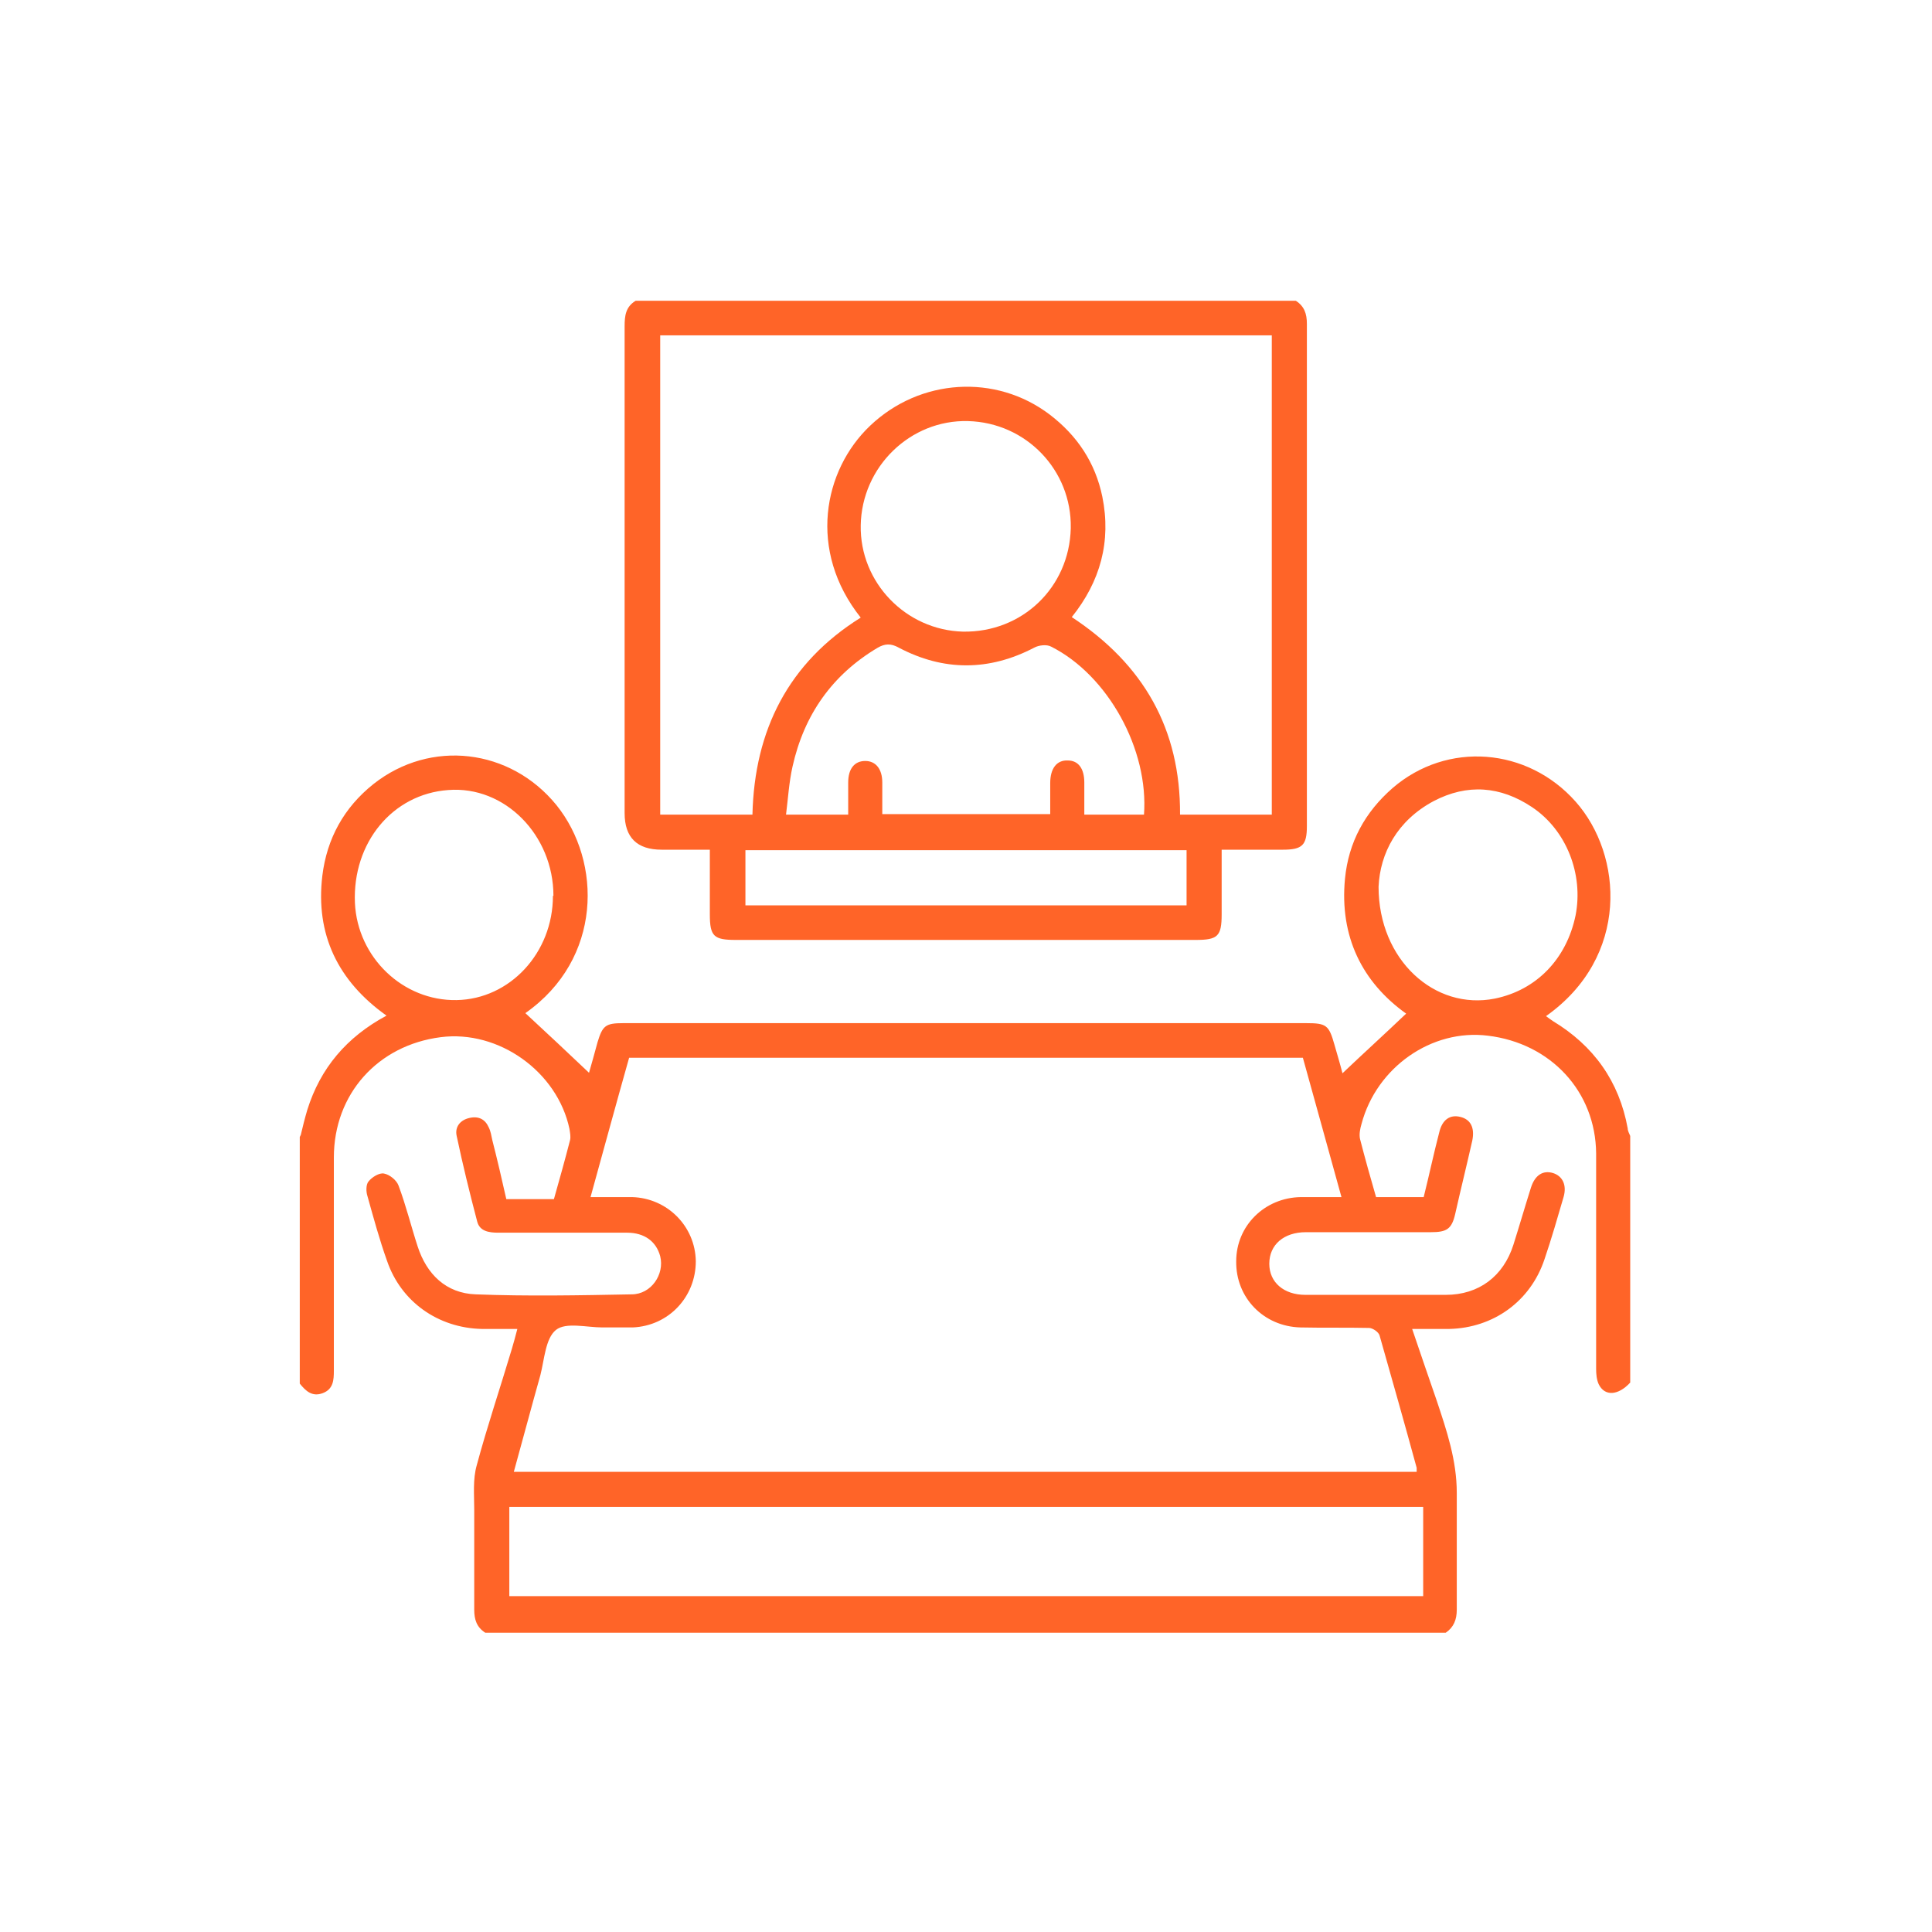 <svg xmlns="http://www.w3.org/2000/svg" id="Camada_2" data-name="Camada 2" viewBox="0 0 38.54 38.54"><defs><style>      .cls-1 {        fill: none;      }      .cls-1, .cls-2 {        stroke-width: 0px;      }      .cls-2 {        fill: #ff6428;      }    </style></defs><g id="Camada_1-2" data-name="Camada 1"><rect class="cls-1" width="38.54" height="38.54"></rect><g><path class="cls-2" d="M6,22.64c.04-.17.08-.33.13-.5.26-.83.78-1.45,1.58-1.88-.97-.69-1.42-1.62-1.28-2.79.09-.74.43-1.36,1.02-1.83,1.14-.9,2.73-.71,3.65.42.91,1.13.92,3.07-.62,4.15.42.39.85.79,1.27,1.19.05-.17.11-.39.17-.61.1-.33.16-.38.51-.38,2.54,0,5.08,0,7.62,0,2,0,4.01,0,6.01,0,.4,0,.45.04.56.43.06.21.12.41.16.57.41-.39.84-.78,1.27-1.19-.88-.63-1.33-1.54-1.22-2.69.07-.73.4-1.33.95-1.81,1.09-.94,2.69-.81,3.65.27.95,1.07,1.08,3.1-.59,4.28.05.04.1.07.14.1.81.49,1.32,1.2,1.49,2.14,0,.05.03.1.05.15v4.92c-.24.26-.51.28-.63.03-.04-.09-.05-.2-.05-.3,0-1.43,0-2.87,0-4.3-.01-1.24-.91-2.2-2.16-2.35-1.12-.14-2.22.63-2.52,1.76-.03.1-.05.21-.03.3.1.39.21.78.32,1.16h.95c.11-.44.2-.87.31-1.29.06-.26.22-.36.42-.31.21.05.29.22.24.47-.11.49-.23.97-.34,1.46-.07.31-.17.37-.49.37-.83,0-1.66,0-2.49,0-.44,0-.73.25-.73.63,0,.37.29.62.72.62.93,0,1.87,0,2.8,0,.66,0,1.15-.37,1.35-1,.12-.38.23-.76.35-1.14.08-.25.24-.35.44-.29.19.06.28.24.21.48-.12.41-.24.83-.38,1.24-.28.84-1.02,1.37-1.9,1.39-.23,0-.46,0-.74,0,.17.5.33.97.49,1.43.2.6.4,1.19.4,1.84,0,.78,0,1.55,0,2.33,0,.2-.06.35-.22.46H9.68c-.17-.11-.22-.26-.22-.46,0-.66,0-1.33,0-2,0-.29-.03-.6.05-.88.21-.78.47-1.55.7-2.32.04-.13.07-.25.11-.4-.27,0-.49,0-.71,0-.87-.02-1.61-.54-1.89-1.36-.15-.42-.27-.86-.39-1.29-.03-.09-.03-.23.02-.29.07-.09.22-.18.31-.16.11.02.25.13.29.24.15.4.25.81.38,1.21.18.56.57.94,1.16.96,1.03.04,2.07.02,3.11,0,.39,0,.66-.4.57-.76-.08-.3-.32-.47-.66-.47-.86,0-1.71,0-2.57,0-.19,0-.37-.03-.42-.22-.15-.57-.29-1.14-.41-1.71-.04-.18.07-.32.26-.36.18-.04.31.03.38.19.04.08.05.16.07.25.1.39.19.78.28,1.18h.95c.11-.39.22-.78.32-1.17.02-.07,0-.16-.01-.23-.24-1.14-1.41-1.98-2.57-1.83-1.25.16-2.13,1.13-2.13,2.4,0,1.42,0,2.83,0,4.25,0,.19-.01.37-.22.45-.21.08-.34-.04-.46-.19,0-1.64,0-3.28,0-4.92ZM10.25,29.36h18.01s0-.06,0-.08c-.24-.88-.49-1.76-.74-2.64-.02-.07-.14-.15-.21-.15-.46-.01-.92,0-1.37-.01-.73-.02-1.29-.59-1.28-1.32,0-.71.57-1.27,1.29-1.28.26,0,.51,0,.81,0-.26-.95-.52-1.87-.77-2.78h-13.44c-.26.92-.51,1.84-.77,2.78.3,0,.57,0,.83,0,.7.02,1.26.58,1.27,1.28,0,.71-.54,1.29-1.26,1.32-.2,0-.4,0-.6,0-.32,0-.73-.11-.93.05-.21.17-.23.59-.31.9-.18.64-.35,1.28-.53,1.93ZM10.16,31.84h18.23v-1.78H10.16v1.78ZM27.5,17.69c0,1.46,1.12,2.47,2.32,2.23.83-.17,1.43-.79,1.61-1.66.16-.82-.18-1.7-.87-2.16-.63-.42-1.29-.47-1.96-.12-.73.39-1.07,1.04-1.1,1.71ZM11.04,17.87c0-1.21-.97-2.2-2.1-2.11-1.11.08-1.91,1.05-1.86,2.25.05,1.09.96,1.96,2.03,1.94,1.06-.02,1.92-.94,1.92-2.08Z"></path><path class="cls-2" d="M25.85,6c.17.11.22.26.22.46,0,3.34,0,6.68,0,10.02,0,.38-.09.47-.48.47-.39,0-.79,0-1.22,0,0,.45,0,.87,0,1.29,0,.44-.08.51-.52.51-3.06,0-6.11,0-9.17,0-.44,0-.52-.07-.52-.51,0-.41,0-.83,0-1.29-.33,0-.65,0-.96,0q-.74,0-.74-.73c0-3.24,0-6.48,0-9.71,0-.21.02-.39.22-.51h13.16ZM25.37,16.26V6.69h-12.2v9.56h1.84c.04-1.69.72-3.03,2.16-3.93-1.06-1.33-.75-2.94.19-3.83.99-.94,2.5-1.04,3.58-.22.55.42.91.96,1.05,1.64.18.89-.04,1.69-.61,2.4,1.43.94,2.17,2.23,2.16,3.94h1.83ZM22.82,16.26c.1-1.31-.72-2.79-1.85-3.36-.09-.05-.25-.03-.34.02-.9.47-1.81.47-2.7,0-.16-.09-.28-.08-.42,0-.91.54-1.47,1.34-1.7,2.37-.07.31-.09.64-.13.96h1.24c0-.23,0-.43,0-.64,0-.28.13-.43.34-.43.21,0,.34.16.34.43,0,.21,0,.42,0,.63h3.35c0-.22,0-.42,0-.62,0-.29.13-.46.35-.45.21,0,.33.16.33.44,0,.21,0,.42,0,.64h1.2ZM21.36,10.53c.02-1.15-.89-2.1-2.05-2.13-1.15-.03-2.12.91-2.14,2.08-.02,1.14.9,2.09,2.04,2.12,1.18.02,2.12-.88,2.15-2.06ZM23.67,18.06v-1.1h-8.8v1.1h8.8Z"></path></g></g></svg>